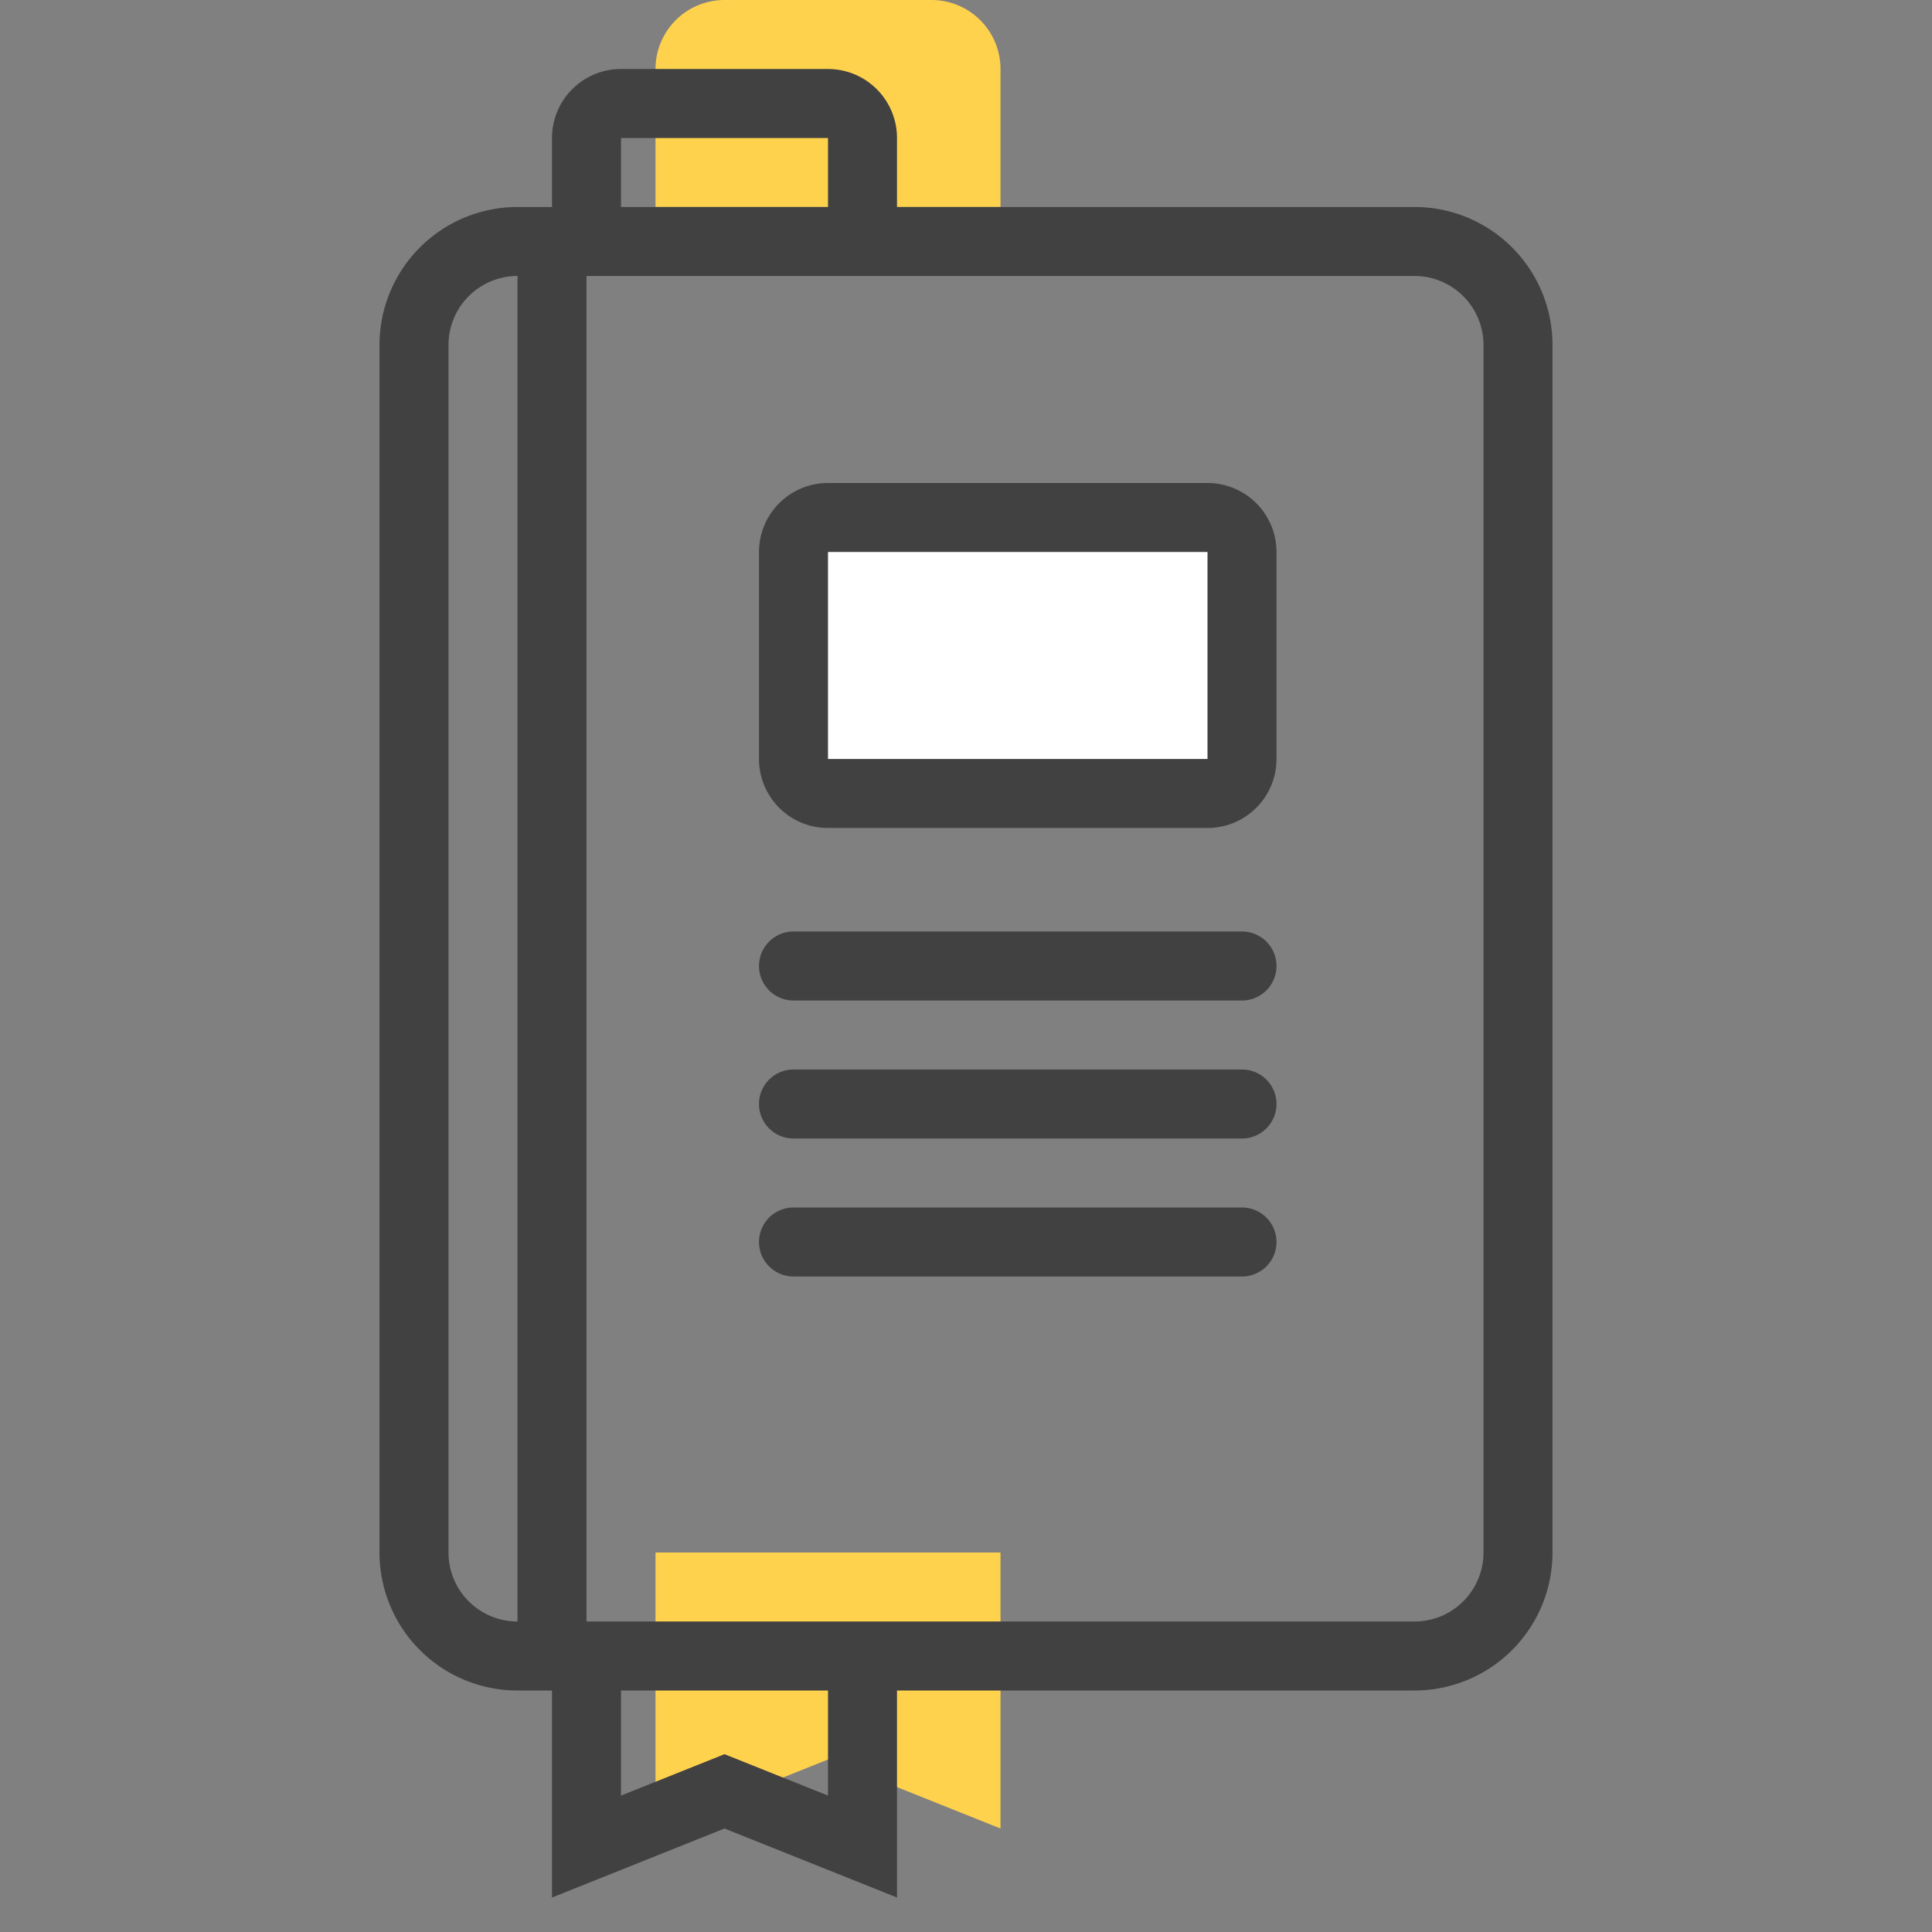 <svg xmlns="http://www.w3.org/2000/svg" width="56" height="56" fill="none">
  <rect width="100%" height="100%" fill="#808080" stroke="none"/>
  <path fill="#FFD24D" d="M19 2a2 2 0 0 1 2-2h6a2 2 0 0 1 2 2v4H19V2ZM19 45h10v8l-5-2-5 2v-8Z"/>
  <path fill="#fff" d="M23 17a2 2 0 0 1 2-2h11v8H25a2 2 0 0 1-2-2v-4Z"/>
  <path fill="#414141" d="M37 28a1 1 0 0 1-1 1H23a1 1 0 1 1 0-2h13a1 1 0 0 1 1 1ZM36 33a1 1 0 1 0 0-2H23a1 1 0 1 0 0 2h13ZM37 36a1 1 0 0 1-1 1H23a1 1 0 1 1 0-2h13a1 1 0 0 1 1 1Z"/>
  <path fill="#414141" fill-rule="evenodd" d="M22 16a2 2 0 0 1 2-2h11a2 2 0 0 1 2 2v6a2 2 0 0 1-2 2H24a2 2 0 0 1-2-2v-6Zm2 0h11v6H24v-6Z" clip-rule="evenodd"/>
  <path fill="#414141" fill-rule="evenodd" d="M16 4v2h-1a4 4 0 0 0-4 4v35a4 4 0 0 0 4 4h1v6l5-2 5 2v-6h15a4 4 0 0 0 4-4V10a4 4 0 0 0-4-4H26V4a2 2 0 0 0-2-2h-6a2 2 0 0 0-2 2Zm8 0h-6v2h6V4Zm0 45h-6v3.046l3-1.2 3 1.2V49Zm17-2a2 2 0 0 0 2-2V10a2 2 0 0 0-2-2H17v39h24Zm-26 0V8a2 2 0 0 0-2 2v35a2 2 0 0 0 2 2Z" clip-rule="evenodd"/>
</svg>
